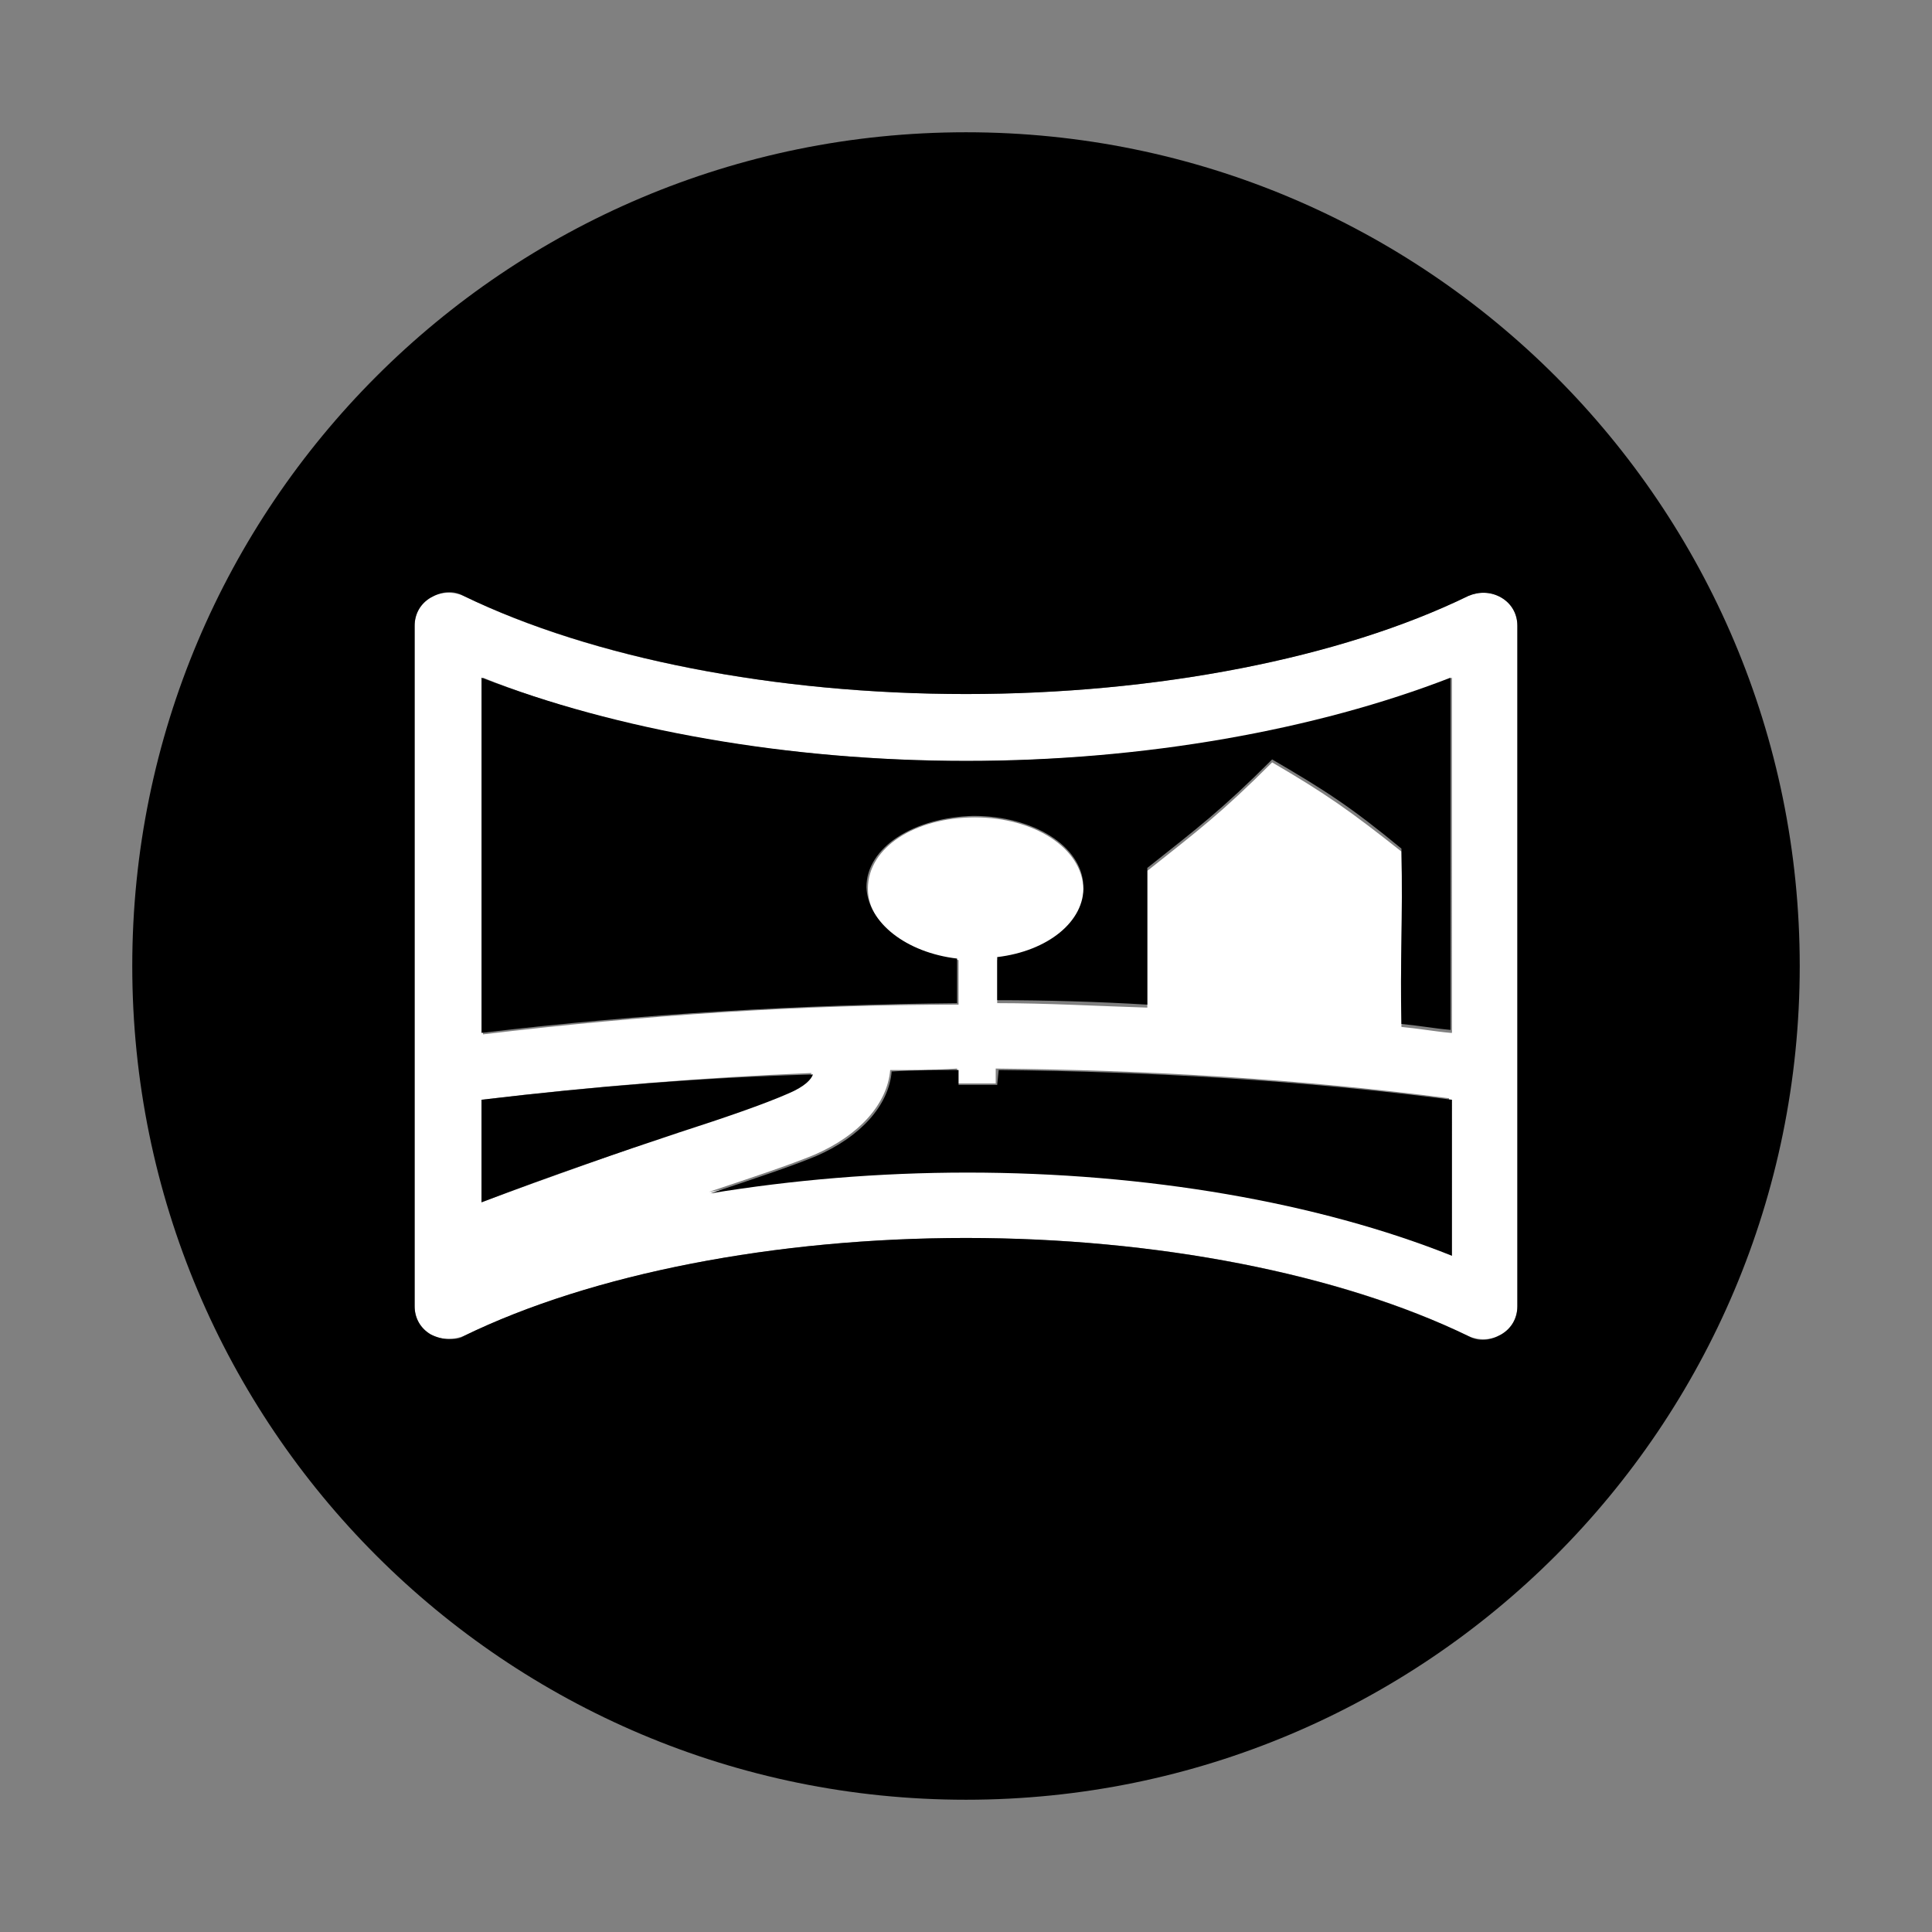 <?xml version="1.0" encoding="utf-8"?>
<!-- Generator: Adobe Illustrator 16.0.0, SVG Export Plug-In . SVG Version: 6.00 Build 0)  -->
<!DOCTYPE svg PUBLIC "-//W3C//DTD SVG 1.1 Tiny//EN" "http://www.w3.org/Graphics/SVG/1.1/DTD/svg11-tiny.dtd">
<svg version="1.1" baseProfile="tiny" xmlns:x="http://ns.adobe.com/Extensibility/1.0/" xmlns:i="http://ns.adobe.com/AdobeIllustrator/10.0/" xmlns:graph="http://ns.adobe.com/Graphs/1.0/"
	 xmlns="http://www.w3.org/2000/svg" xmlns:xlink="http://www.w3.org/1999/xlink" xmlns:a="http://ns.adobe.com/AdobeSVGViewerExtensions/3.0/"
	 x="0px" y="0px" width="130px" height="130px" viewBox="0 0 130 130" xml:space="preserve">
<rect x="0" y="0" width="130" height="130" fill="#808080" stroke="none"/>
<g id="Layer_1">
</g>
<g id="Layer_2">
	<path fill="#FFFFFF" d="M98.8,40.1c-8.7,4.2-21,6.6-33.8,6.6s-25.2-2.4-33.8-6.6c-0.7-0.3-1.5-0.3-2.2,0.1c-0.7,0.4-1.1,1.1-1.1,1.9
		v45.8c0,0.8,0.4,1.5,1.1,1.9c0.4,0.2,0.8,0.3,1.2,0.3c0.3,0,0.7-0.1,1-0.2c8.7-4.2,21-6.6,33.8-6.6c12.8,0,25.2,2.4,33.8,6.6
		c0.7,0.3,1.5,0.3,2.2-0.1c0.7-0.4,1.1-1.1,1.1-1.9V42.1c0-0.8-0.4-1.5-1.1-1.9C100.3,39.8,99.5,39.8,98.8,40.1z M32.4,80.9V74
		c7.5-0.9,14.9-1.5,22.2-1.8c-0.1,0.4-0.5,0.8-1.6,1.3c-1.6,0.7-4.3,1.6-7.3,2.6C41.9,77.5,37.2,79.1,32.4,80.9z M97.6,84.4
		C88.6,80.9,77,78.8,65,78.8c-5.9,0-11.8,0.5-17.3,1.4c3-1,5.4-1.8,7.1-2.5c3-1.3,4.9-3.4,5.1-5.7c1.6,0,3,0,4.5-0.1l0,1l2.6,0l0-1
		c10.2,0.1,20.4,0.7,30.5,2V84.4z M97.6,69.5c-1.1-0.1-2.2-0.3-3.3-0.4c-0.1-4.2,0.1-7,0-11.8c-3.4-2.7-5.1-3.9-8.7-6
		c-3.4,3.4-5,4.6-8.4,7.3c0,0.6,0,8.5,0,9.2c-3.3-0.1-6.7-0.3-10.1-0.3l0-2.9c3.4-0.4,5.9-2.4,5.8-4.8C72.8,57,69.5,55,65.6,55
		c-4,0-7.2,2-7.2,4.8c0,2.4,2.6,4.4,6.1,4.8l0,3c-10.5,0-21.1,0.7-32,2V45.6c8.9,3.6,20.6,5.6,32.6,5.6c12,0,23.6-2,32.6-5.6V69.5z"/>
	<g>
		<path fill="#000000" d="M65,8.9C34,8.9,8.9,34,8.9,65c0,31,25.1,56.1,56.1,56.1S121.1,96,121.1,65C121.1,34,96,8.9,65,8.9z M102.1,87.9
			c0,0.8-0.4,1.5-1.1,1.9c-0.7,0.4-1.5,0.5-2.2,0.1c-8.7-4.2-21-6.6-33.8-6.6s-25.2,2.4-33.8,6.6c-0.3,0.2-0.6,0.2-1,0.2
			c-0.4,0-0.8-0.1-1.2-0.3c-0.7-0.4-1.1-1.1-1.1-1.9V42.1c0-0.8,0.4-1.5,1.1-1.9c0.7-0.4,1.5-0.5,2.2-0.1c8.7,4.2,21,6.6,33.8,6.6
			c12.8,0,25.2-2.4,33.8-6.6c0.7-0.3,1.5-0.3,2.2,0.1c0.7,0.4,1.1,1.1,1.1,1.9C102.1,42.1,102.1,87.9,102.1,87.9z"/>
		<path fill="#000000" d="M54.7,72.3C47.4,72.5,40,73.1,32.4,74v6.9c4.7-1.8,9.4-3.4,13.3-4.7c3.1-1,5.7-1.9,7.3-2.6C54.2,73.1,54.6,72.6,54.7,72.3
			z"/>
		<path fill="#000000" d="M32.4,45.6v23.9c10.9-1.3,21.5-1.9,32-2l0-3c-3.4-0.4-6-2.4-6.1-4.8c0-2.7,3.2-4.7,7.2-4.8c4,0,7.3,2,7.4,4.7
			c0.1,2.4-2.4,4.4-5.8,4.8l0,2.9c3.3,0,6.8,0.1,10.1,0.3c0-0.8,0-8.6,0-9.2c3.4-2.7,5-3.9,8.4-7.3c3.6,2.1,5.3,3.2,8.7,6
			c0.1,4.8-0.1,7.6,0,11.8c1.1,0.1,2.2,0.3,3.3,0.4V45.6C88.6,49.1,77,51.2,65,51.2C53,51.2,41.4,49.1,32.4,45.6z"/>
		<path fill="#000000" d="M67.1,73l-2.6,0l0-1c-1.5,0-3,0-4.5,0.1c-0.2,2.3-2.1,4.4-5.1,5.7c-1.7,0.7-4.1,1.5-7.1,2.5c5.5-0.9,11.3-1.4,17.3-1.4
			c12,0,23.6,2,32.6,5.6V74c-10-1.3-20.3-1.9-30.5-2L67.1,73z"/>
	</g>
</g>
</svg>
